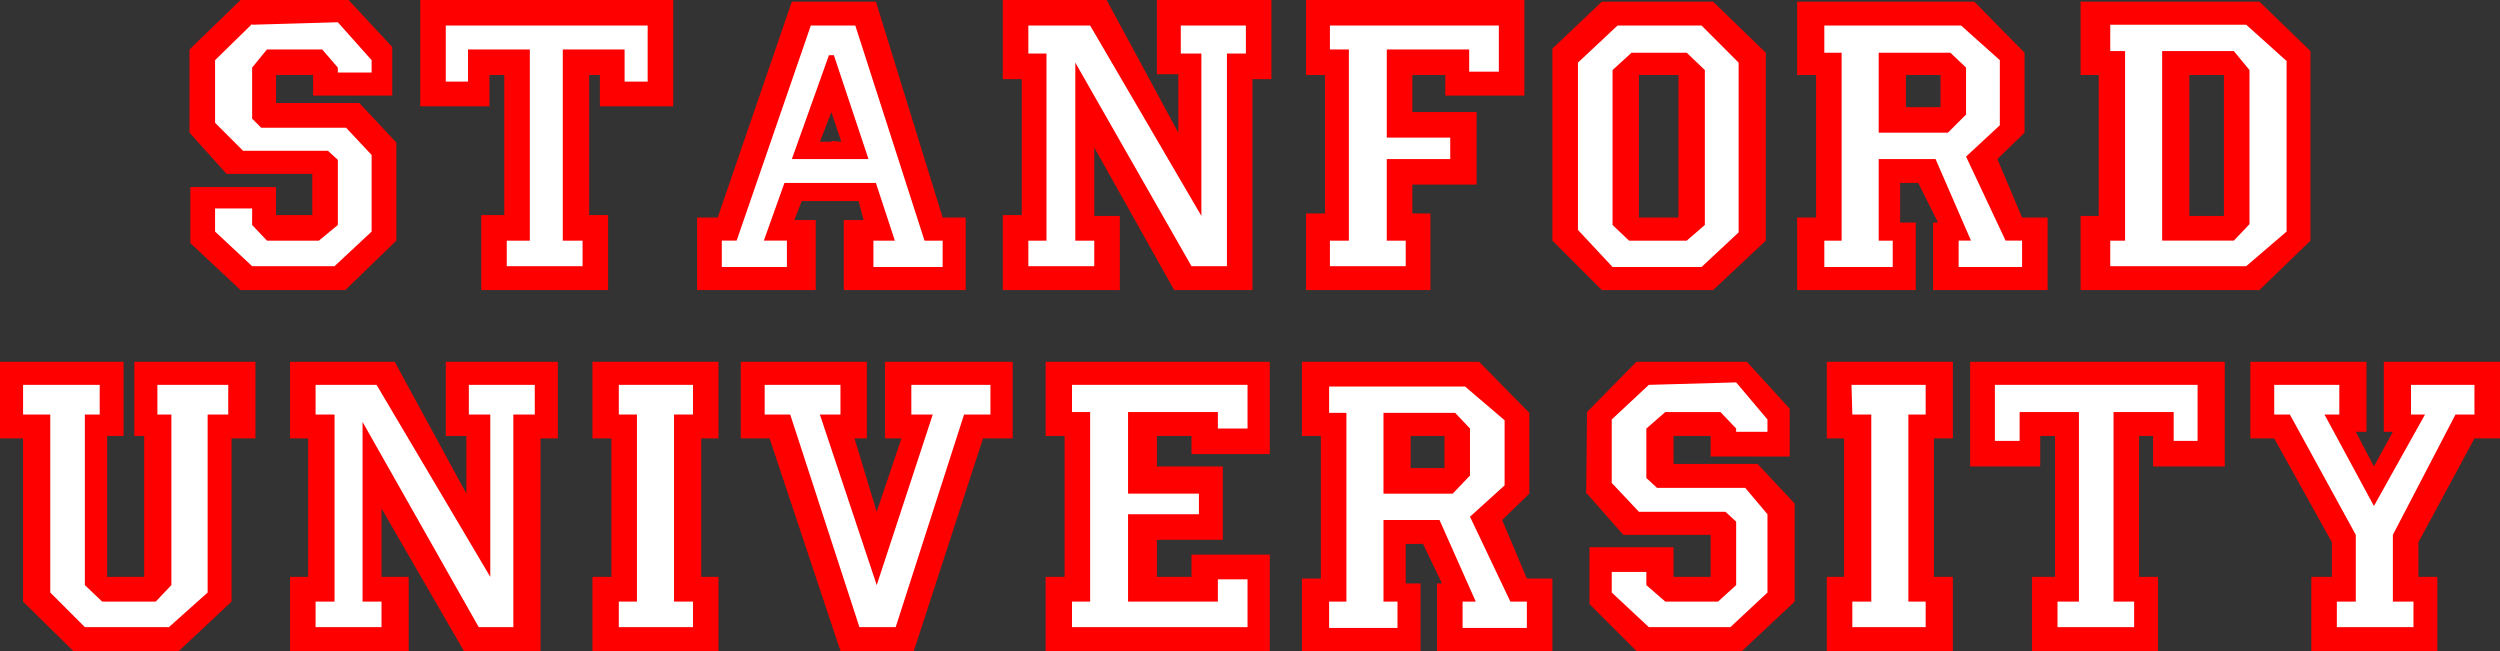 <?xml version="1.0" encoding="UTF-8" standalone="no"?>
<svg
   version="1.0"
   width="129.724mm"
   height="33.782mm"
   id="svg36"
   sodipodi:docname="Stanford University.wmf"
   xmlns:inkscape="http://www.inkscape.org/namespaces/inkscape"
   xmlns:sodipodi="http://sodipodi.sourceforge.net/DTD/sodipodi-0.dtd"
   xmlns="http://www.w3.org/2000/svg"
   xmlns:svg="http://www.w3.org/2000/svg">
  <rect width="100%" height="100%" fill="#333333" stroke="none"/>
  <sodipodi:namedview
     id="namedview36"
     pagecolor="#ffffff"
     bordercolor="#000000"
     borderopacity="0.25"
     inkscape:showpageshadow="2"
     inkscape:pageopacity="0.0"
     inkscape:pagecheckerboard="0"
     inkscape:deskcolor="#d1d1d1"
     inkscape:document-units="mm" />
  <defs
     id="defs1">
    <pattern
       id="WMFhbasepattern"
       patternUnits="userSpaceOnUse"
       width="6"
       height="6"
       x="0"
       y="0" />
  </defs>
  <path
     style="fill:#ff0000;fill-opacity:1;fill-rule:evenodd;stroke:none"
     d="M 441.329,85.982 V 70.951 h 22.786 v 13.738 h -2.101 l 3.555,6.788 3.717,-6.788 h -1.778 V 70.951 h 22.786 V 85.982 h -5.01 l -10.989,20.364 v 6.788 h 3.717 v 14.546 h -24.725 v -14.546 h 4.04 V 106.346 L 446.015,85.982 h -4.686 z"
     id="path1" />
  <path
     style="fill:#ff0000;fill-opacity:1;fill-rule:evenodd;stroke:none"
     d="m 386.385,70.951 h 49.934 V 91.477 H 422.26 V 85.497 h -2.747 v 27.637 h 3.717 v 14.546 h -24.725 v -14.546 h 4.525 V 85.497 h -2.909 v 5.98 H 386.385 V 70.951 Z"
     id="path2" />
  <path
     style="fill:#ff0000;fill-opacity:1;fill-rule:evenodd;stroke:none"
     d="m 358.267,70.951 h 24.725 V 85.982 h -3.717 v 27.152 h 3.717 v 14.546 h -24.725 v -14.546 h 3.394 v -27.152 h -3.394 V 70.951 Z"
     id="path3" />
  <path
     style="fill:#ff0000;fill-opacity:1;fill-rule:evenodd;stroke:none"
     d="m 311.08,96.811 0.162,-16 9.696,-9.859 h 21.654 l 8.403,9.212 v 9.374 H 335.481 V 85.497 h -7.272 v 5.495 h 16.483 l 7.272,7.758 v 19.233 l -10.342,9.697 h -20.685 l -9.211,-9.212 v -11.152 h 16.483 v 5.818 h 7.272 v -8.243 h -17.13 l -7.11,-8.081 v 0 z"
     id="path4" />
  <path
     style="fill:#ff0000;fill-opacity:1;fill-rule:evenodd;stroke:none"
     d="m 205.07,70.951 h 43.955 V 89.053 H 233.673 V 85.497 h -6.787 v 5.98 h 12.928 v 14.384 h -12.928 v 7.273 h 6.787 v -4.364 h 15.352 v 18.91 h -43.955 v -14.546 h 3.717 V 85.497 h -3.717 V 70.951 Z"
     id="path5" />
  <path
     style="fill:#ff0000;fill-opacity:1;fill-rule:evenodd;stroke:none"
     d="m 145.278,70.951 h 24.725 V 85.982 h -2.424 l 4.363,14.384 4.848,-14.384 h -3.232 V 70.951 h 25.048 V 85.982 h -5.818 L 179.214,127.68 H 164.832 L 150.934,85.982 h -5.656 V 70.951 Z"
     id="path6" />
  <path
     style="fill:#ff0000;fill-opacity:1;fill-rule:evenodd;stroke:none"
     d="m 116.19,70.951 h 24.725 V 85.982 h -3.394 v 27.152 h 3.394 v 14.546 h -24.725 v -14.546 h 3.717 v -27.152 h -3.717 V 70.951 Z"
     id="path7" />
  <path
     style="fill:#ff0000;fill-opacity:1;fill-rule:evenodd;stroke:none"
     d="M 56.883,70.951 H 77.406 L 91.465,96.811 V 85.497 H 87.426 V 70.951 H 109.403 V 85.982 h -3.394 v 41.698 H 90.981 L 74.821,99.72 v 13.414 h 5.333 v 14.546 H 56.883 v -14.546 h 3.555 V 85.982 H 56.883 V 70.951 Z"
     id="path8" />
  <path
     style="fill:#ff0000;fill-opacity:1;fill-rule:evenodd;stroke:none"
     d="M 0,70.951 H 24.24 V 85.497 h -3.232 v 27.637 h 7.272 V 85.497 H 26.341 V 70.951 H 50.096 V 85.982 h -4.686 v 32.001 L 35.067,127.68 H 14.382 L 4.525,117.983 V 85.982 H 0 V 70.951 Z"
     id="path9" />
  <path
     style="fill:#ff0000;fill-opacity:1;fill-rule:evenodd;stroke:none"
     d="m 278.113,91.8 h 5.171 V 85.497 h -6.626 v 6.303 h 1.454 v 14.869 h -2.424 v 7.758 h 2.909 v 13.253 h -23.27 v -14.223 h 3.717 v -27.96 h -3.717 V 70.951 h 34.744 l 9.858,10.02 v 15.839 l -5.333,5.172 4.848,11.475 h 5.01 v 14.223 h -22.624 v -13.253 h 0.97 l -3.717,-7.758 h -0.97 V 91.8 Z"
     id="path10" />
  <path
     style="fill:#ffffff;fill-opacity:1;fill-rule:evenodd;stroke:none"
     d="m 274.558,96.811 h -3.232 v -15.839 h 14.059 l 2.909,3.071 v 9.212 l -3.394,3.556 h -10.342 v 5.172 h 7.757 l 7.11,16 h -2.586 v 5.172 h 12.605 v -5.172 h -3.232 l -7.918,-16.647 6.787,-6.142 V 82.426 l -7.757,-6.626 h -26.664 v 5.172 h 3.394 v 37.011 h -3.394 v 5.172 h 13.413 v -5.172 h -2.747 v -16 h 3.232 v -5.172 z"
     id="path11" />
  <path
     style="fill:#ffffff;fill-opacity:1;fill-rule:evenodd;stroke:none"
     d="m 462.014,104.892 v 13.091 h -3.717 v 5.01 h 15.029 v -5.01 h -4.04 v -13.091 l 12.282,-23.597 h 3.717 v -5.818 h -12.443 v 5.818 h 2.747 l -10.019,17.94 -9.696,-17.94 h 2.909 V 75.477 H 446.015 v 5.818 h 3.07 z"
     id="path12" />
  <path
     style="fill:#ffffff;fill-opacity:1;fill-rule:evenodd;stroke:none"
     d="m 391.233,75.477 v 10.99 h 4.848 v -5.657 h 11.635 v 37.173 h -4.202 v 5.01 h 15.029 v -5.01 h -4.04 V 80.81 h 11.797 v 5.657 h 4.686 V 75.477 h -39.754 z"
     id="path13" />
  <path
     style="fill:#ffffff;fill-opacity:1;fill-rule:evenodd;stroke:none"
     d="m 363.115,75.477 0.162,5.818 h 3.717 v 36.688 h -3.717 v 5.01 h 14.382 v -5.01 h -3.394 V 81.295 h 3.394 v -5.818 h -14.382 v 0 z"
     id="path14" />
  <path
     style="fill:#ffffff;fill-opacity:1;fill-rule:evenodd;stroke:none"
     d="m 323.361,75.477 -7.272,6.788 v 12.445 l 5.333,5.657 h 16.968 l 2.101,1.939 v 12.445 l -3.555,3.232 h -10.342 l -3.717,-3.232 v -2.586 h -6.787 v 4.041 l 7.272,6.788 h 15.998 l 7.272,-6.788 v -15.354 l -4.363,-5.172 h -17.291 l -2.101,-1.939 v -9.697 l 3.717,-3.232 h 10.827 l 3.07,3.232 v 0.646 h 6.141 v -2.424 l -6.141,-7.273 -17.13,0.485 z"
     id="path15" />
  <path
     style="fill:#ffffff;fill-opacity:1;fill-rule:evenodd;stroke:none"
     d="m 210.241,75.477 v 5.333 h 3.555 v 37.173 h -3.555 v 5.01 h 34.421 v -9.374 h -5.818 v 4.364 h -17.614 v -17.132 h 13.898 v -4.041 h -13.898 v -16 h 17.614 v 3.232 h 5.818 v -8.566 h -34.421 z"
     id="path16" />
  <path
     style="fill:#ffffff;fill-opacity:1;fill-rule:evenodd;stroke:none"
     d="m 149.965,75.477 v 5.818 h 5.01 l 13.574,41.698 h 7.11 l 13.413,-41.698 h 5.171 V 75.477 H 178.729 v 5.818 h 4.202 L 171.942,114.75 160.792,81.295 h 4.04 v -5.818 h -14.867 z"
     id="path17" />
  <path
     style="fill:#ffffff;fill-opacity:1;fill-rule:evenodd;stroke:none"
     d="m 121.361,75.477 v 5.818 h 3.555 v 36.688 h -3.555 v 5.01 h 14.544 v -5.01 h -3.717 V 81.295 h 3.717 v -5.818 h -14.544 z"
     id="path18" />
  <path
     style="fill:#ffffff;fill-opacity:1;fill-rule:evenodd;stroke:none"
     d="m 61.893,75.477 v 5.818 h 3.717 V 117.983 H 61.893 v 5.01 h 12.928 v -5.01 H 71.104 V 82.75 l 22.786,40.243 h 6.787 V 81.295 h 4.202 V 75.477 H 91.95 v 5.818 h 4.202 V 113.134 L 73.851,75.477 H 61.893 Z"
     id="path19" />
  <path
     style="fill:#ffffff;fill-opacity:1;fill-rule:evenodd;stroke:none"
     d="m 4.525,75.477 v 5.818 h 5.333 v 34.91 l 6.787,6.788 h 16.483 l 7.595,-6.788 V 81.295 h 4.04 V 75.477 H 30.866 v 5.818 h 2.747 v 33.455 l -3.07,3.232 H 20.038 l -3.394,-3.232 V 81.295 h 2.909 V 75.477 H 4.525 Z"
     id="path20" />
  <path
     style="fill:#ff0000;fill-opacity:1;fill-rule:evenodd;stroke:none"
     d="m 256.136,0 h 42.824 v 18.748 h -15.514 v -4.041 h -6.464 v 7.273 h 12.605 v 14.223 h -12.605 v 5.657 h 3.555 V 56.89 H 256.136 V 41.86 h 3.717 V 14.707 h -3.717 z"
     id="path21" />
  <path
     style="fill:#ff0000;fill-opacity:1;fill-rule:evenodd;stroke:none"
     d="m 196.505,0 h 20.523 l 14.059,26.021 V 14.546 h -4.202 V 0 h 22.462 v 15.516 h -3.717 V 56.89 H 230.28 L 214.605,28.93 v 13.414 h 5.01 V 56.89 H 196.667 V 42.183 h 3.717 V 15.516 h -3.717 V 0 0 Z"
     id="path22" />
  <path
     style="fill:#ff0000;fill-opacity:1;fill-rule:evenodd;stroke:none"
     d="m 82.416,0 h 49.611 v 20.849 h -14.382 v -6.142 h -2.101 v 27.475 h 3.717 V 56.89 H 94.374 V 42.183 h 4.525 V 14.707 h -2.909 v 6.142 H 82.416 Z"
     id="path23" />
  <path
     style="fill:#ff0000;fill-opacity:1;fill-rule:evenodd;stroke:none"
     d="M 37.168,26.021 V 9.697 L 47.187,0 h 21.17 l 8.565,9.212 V 18.748 H 61.408 v -4.041 h -7.272 v 5.495 H 70.458 l 7.272,7.758 V 47.193 L 67.71,56.89 H 47.187 L 37.33,47.678 V 36.688 h 16.806 v 5.495 h 7.11 v -8.081 H 44.44 l -7.272,-8.081 z"
     id="path24" />
  <path
     style="fill:#ff0000;fill-opacity:1;fill-rule:evenodd;stroke:none"
     d="m 375.235,21.011 h 5.333 v -6.303 h -6.787 v 6.303 h 1.454 v 14.869 h -2.586 v 7.758 h 3.07 V 56.89 H 352.449 V 42.668 h 3.717 V 14.707 h -3.717 V 0.323 h 34.744 l 9.858,10.02 v 15.677 l -5.333,5.172 4.848,11.475 h 5.01 V 56.89 H 379.113 V 43.637 h 0.97 l -3.878,-7.758 h -0.97 V 21.011 Z"
     id="path25" />
  <path
     style="fill:#ffffff;fill-opacity:1;fill-rule:evenodd;stroke:none"
     d="m 371.68,26.021 h -3.232 v -15.677 h 14.059 l 3.07,2.909 v 9.212 l -3.555,3.556 H 371.68 V 31.193 h 7.918 l 6.949,16 h -2.424 v 5.172 h 12.443 v -5.172 h -3.232 l -7.757,-16.485 6.626,-6.142 V 11.798 L 384.608,5.01 H 357.782 v 5.333 h 3.394 V 47.193 H 357.782 v 5.172 h 13.413 v -5.172 h -2.747 V 31.193 h 3.232 z"
     id="path26" />
  <path
     style="fill:#ff0000;fill-opacity:1;fill-rule:evenodd;stroke:none"
     d="m 163.054,27.637 1.939,0.162 -1.939,-5.818 -2.262,5.818 h 2.262 v 11.637 h -5.818 l -1.454,3.717 h 4.202 V 56.89 H 136.713 V 42.668 h 4.04 L 155.297,0.323 h 16.483 L 184.87,42.668 h 4.525 V 56.89 H 165.478 V 43.153 h 3.878 l -0.97,-3.717 h -5.333 v -11.637 0 z"
     id="path27" />
  <path
     style="fill:#ffffff;fill-opacity:1;fill-rule:evenodd;stroke:none"
     d="m 158.368,31.193 h 11.958 l -6.787,-20.364 h -0.97 l -7.272,20.364 h 3.07 v 4.687 h -4.525 l -4.04,11.313 h 4.525 v 5.172 h -12.766 v -5.172 h 2.909 L 159.014,5.01 h 8.726 L 181.315,47.193 h 3.555 v 5.172 h -13.574 v -5.172 h 4.202 l -3.717,-11.313 h -13.413 z"
     id="path28" />
  <path
     style="fill:#ff0000;fill-opacity:1;fill-rule:evenodd;stroke:none"
     d="m 325.462,42.668 h -4.04 V 14.707 h 7.757 v 27.96 h -3.717 v 14.223 h 10.504 l 10.342,-9.697 V 10.344 L 335.966,0.323 H 314.15 L 304.454,9.536 V 47.193 l 9.696,9.697 h 11.312 z"
     id="path29" />
  <path
     style="fill:#ffffff;fill-opacity:1;fill-rule:evenodd;stroke:none"
     d="m 322.392,47.193 v 5.172 h 11.312 l 7.272,-6.788 V 12.283 l -7.272,-7.273 h -16.483 l -7.757,7.273 v 32.809 l 6.787,7.273 h 6.141 v -5.172 h -2.909 l -3.232,-3.071 V 13.738 l 3.717,-3.394 h 10.827 l 3.555,3.394 v 30.385 l -3.555,3.071 h -8.403 z"
     id="path30" />
  <path
     style="fill:#ff0000;fill-opacity:1;fill-rule:evenodd;stroke:none"
     d="m 432.764,42.344 h 3.394 V 14.707 h -6.787 v 27.637 h 3.555 V 56.89 H 408.04 V 42.344 h 3.555 V 14.707 h -3.555 V 0.323 h 35.067 l 10.019,9.697 v 37.173 l -10.019,9.697 h -10.181 v -14.546 0 z"
     id="path31" />
  <path
     style="fill:#ffffff;fill-opacity:1;fill-rule:evenodd;stroke:none"
     d="m 428.078,52.042 v -4.849 h -4.04 V 10.02 h 14.059 l 3.07,3.717 v 30.223 l -3.07,3.232 h -10.019 v 5.01 h 12.443 l 7.918,-6.788 V 11.96 L 440.521,4.849 h -26.664 v 5.172 h 2.909 v 37.173 h -2.909 v 5.01 h 14.221 v 0 z"
     id="path32" />
  <path
     style="fill:#ffffff;fill-opacity:1;fill-rule:evenodd;stroke:none"
     d="m 260.822,5.01 v 4.687 h 3.717 V 47.193 h -3.717 v 5.01 h 14.867 v -5.01 h -3.717 V 31.193 h 12.443 V 26.991 H 271.972 V 9.697 h 16.16 v 4.364 h 5.818 V 5.01 h -33.128 z"
     id="path33" />
  <path
     style="fill:#ffffff;fill-opacity:1;fill-rule:evenodd;stroke:none"
     d="m 201.677,5.01 v 5.495 h 3.555 v 36.688 h -3.555 v 5.01 h 12.928 v -5.01 h -3.717 V 12.283 l 22.786,39.92 h 6.949 V 10.505 h 3.717 V 5.01 h -12.766 v 5.495 h 4.04 V 42.344 L 213.797,5.01 h -12.12 z"
     id="path34" />
  <path
     style="fill:#ffffff;fill-opacity:1;fill-rule:evenodd;stroke:none"
     d="M 87.426,5.01 V 16 h 4.363 V 9.697 H 103.909 V 47.193 h -4.525 v 5.01 h 14.867 v -5.01 h -3.878 V 9.697 h 12.12 v 6.303 h 4.525 V 5.01 H 87.426 Z"
     id="path35" />
  <path
     style="fill:#ffffff;fill-opacity:1;fill-rule:evenodd;stroke:none"
     d="m 49.45,4.687 -7.272,7.111 v 12.283 l 5.494,5.495 h 16.645 l 1.939,1.778 v 12.768 l -3.717,3.071 H 52.358 l -2.909,-3.071 v -3.232 h -7.272 v 4.525 l 7.272,6.788 h 16.16 l 7.272,-6.788 V 30.385 L 67.872,25.051 H 51.227 L 49.45,23.273 V 13.253 l 2.909,-3.556 h 10.827 l 3.07,3.556 v 0.97 h 6.626 V 11.798 L 66.256,4.364 49.45,4.849 v 0 z"
     id="path36" />
</svg>
